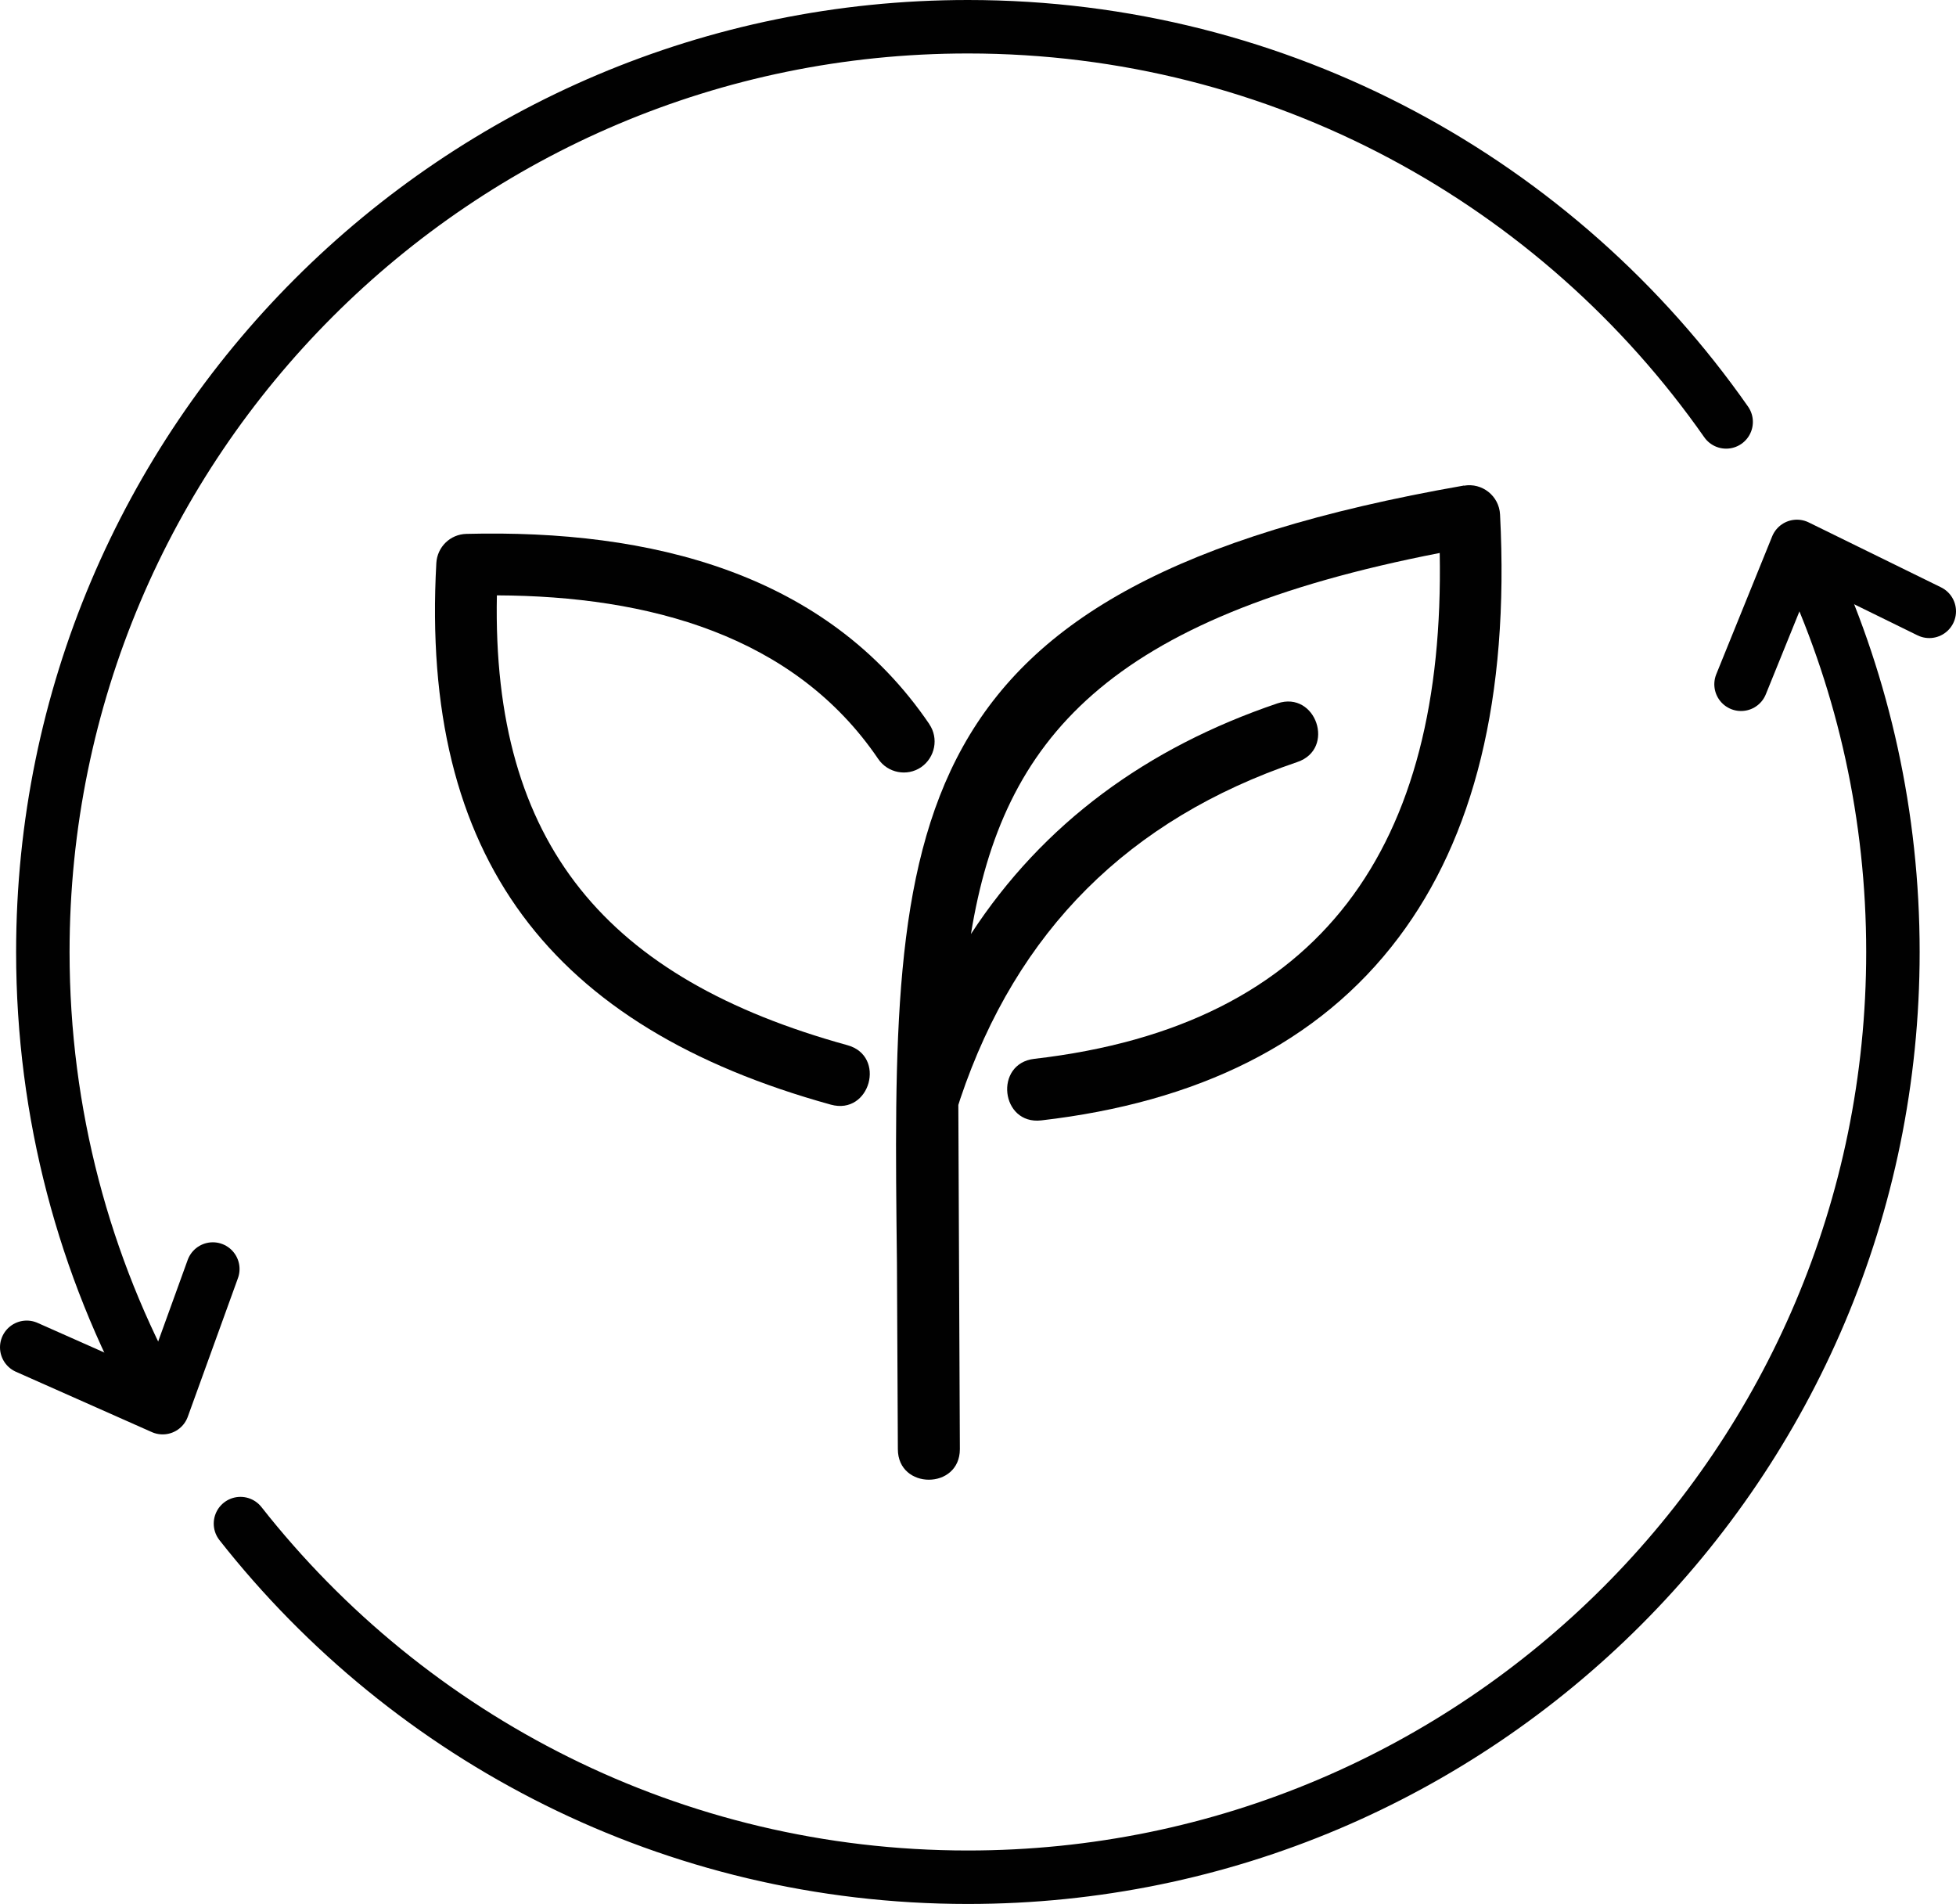 <svg viewBox="0 0 256.15 249.28" xmlns="http://www.w3.org/2000/svg" data-name="Calque 1" id="Calque_1">
  <defs>
    <style>
      .cls-1 {
        fill: #010101;
        fill-rule: evenodd;
      }

      .cls-2 {
        fill: none;
        stroke: #010101;
        stroke-linecap: round;
        stroke-linejoin: round;
        stroke-width: 7px;
      }
    </style>
  </defs>
  <path d="M237.13,74.65c6.91,15.24,10.76,32.17,10.76,49.99,0,66.9-54.24,121.14-121.14,121.14-38.66,0-73.08-18.11-95.26-46.3" class="cls-2"></path>
  <path d="M20.66,183.16c-9.59-17.35-15.05-37.29-15.05-58.52C5.61,57.74,59.85,3.5,126.75,3.5c41.09,0,77.4,20.45,99.3,51.74" class="cls-2"></path>
  <polyline points="228 89.59 235.32 71.54 252.65 80.04" class="cls-2"></polyline>
  <polyline points="3.5 176.4 21.3 184.3 27.87 166.15" class="cls-2"></polyline>
  <g>
    <path d="M136.36,146.69c20.36-2.35,36.35-10.04,46.81-23.96,9.77-12.98,14.52-31.21,13.27-55.37-.12-2.43-2.35-4.19-4.73-3.77v-.02c-75.27,13.15-74.92,44.04-74.25,101.76l.12,24.4c0,5.34,8.12,5.34,8.12,0l-.2-45.06.25-.79c7.42-22.05,22.1-36.62,44.14-44.11,5.06-1.71,2.45-9.38-2.6-7.68-17.11,5.8-30.7,15.72-40.14,30.2,4.18-25.61,17.94-41.44,61.39-49.89.71,38.28-15.3,61.88-53.09,66.23-5.31.61-4.4,8.67.91,8.06h0Z" class="cls-1"></path>
    <path d="M121.71,94.82c-13.44-19.78-36.42-25.53-60.63-24.92-2.13.05-3.82,1.72-3.94,3.82-2.13,38.58,15.01,60.78,51.67,70.91,5.14,1.42,7.29-6.39,2.15-7.79-31.41-8.67-46.55-26.21-45.89-58.89,19.85.08,38.94,5.21,49.94,21.42,1.25,1.84,3.77,2.33,5.61,1.08,1.84-1.27,2.33-3.79,1.08-5.63h0Z" class="cls-1"></path>
  </g>
</svg>